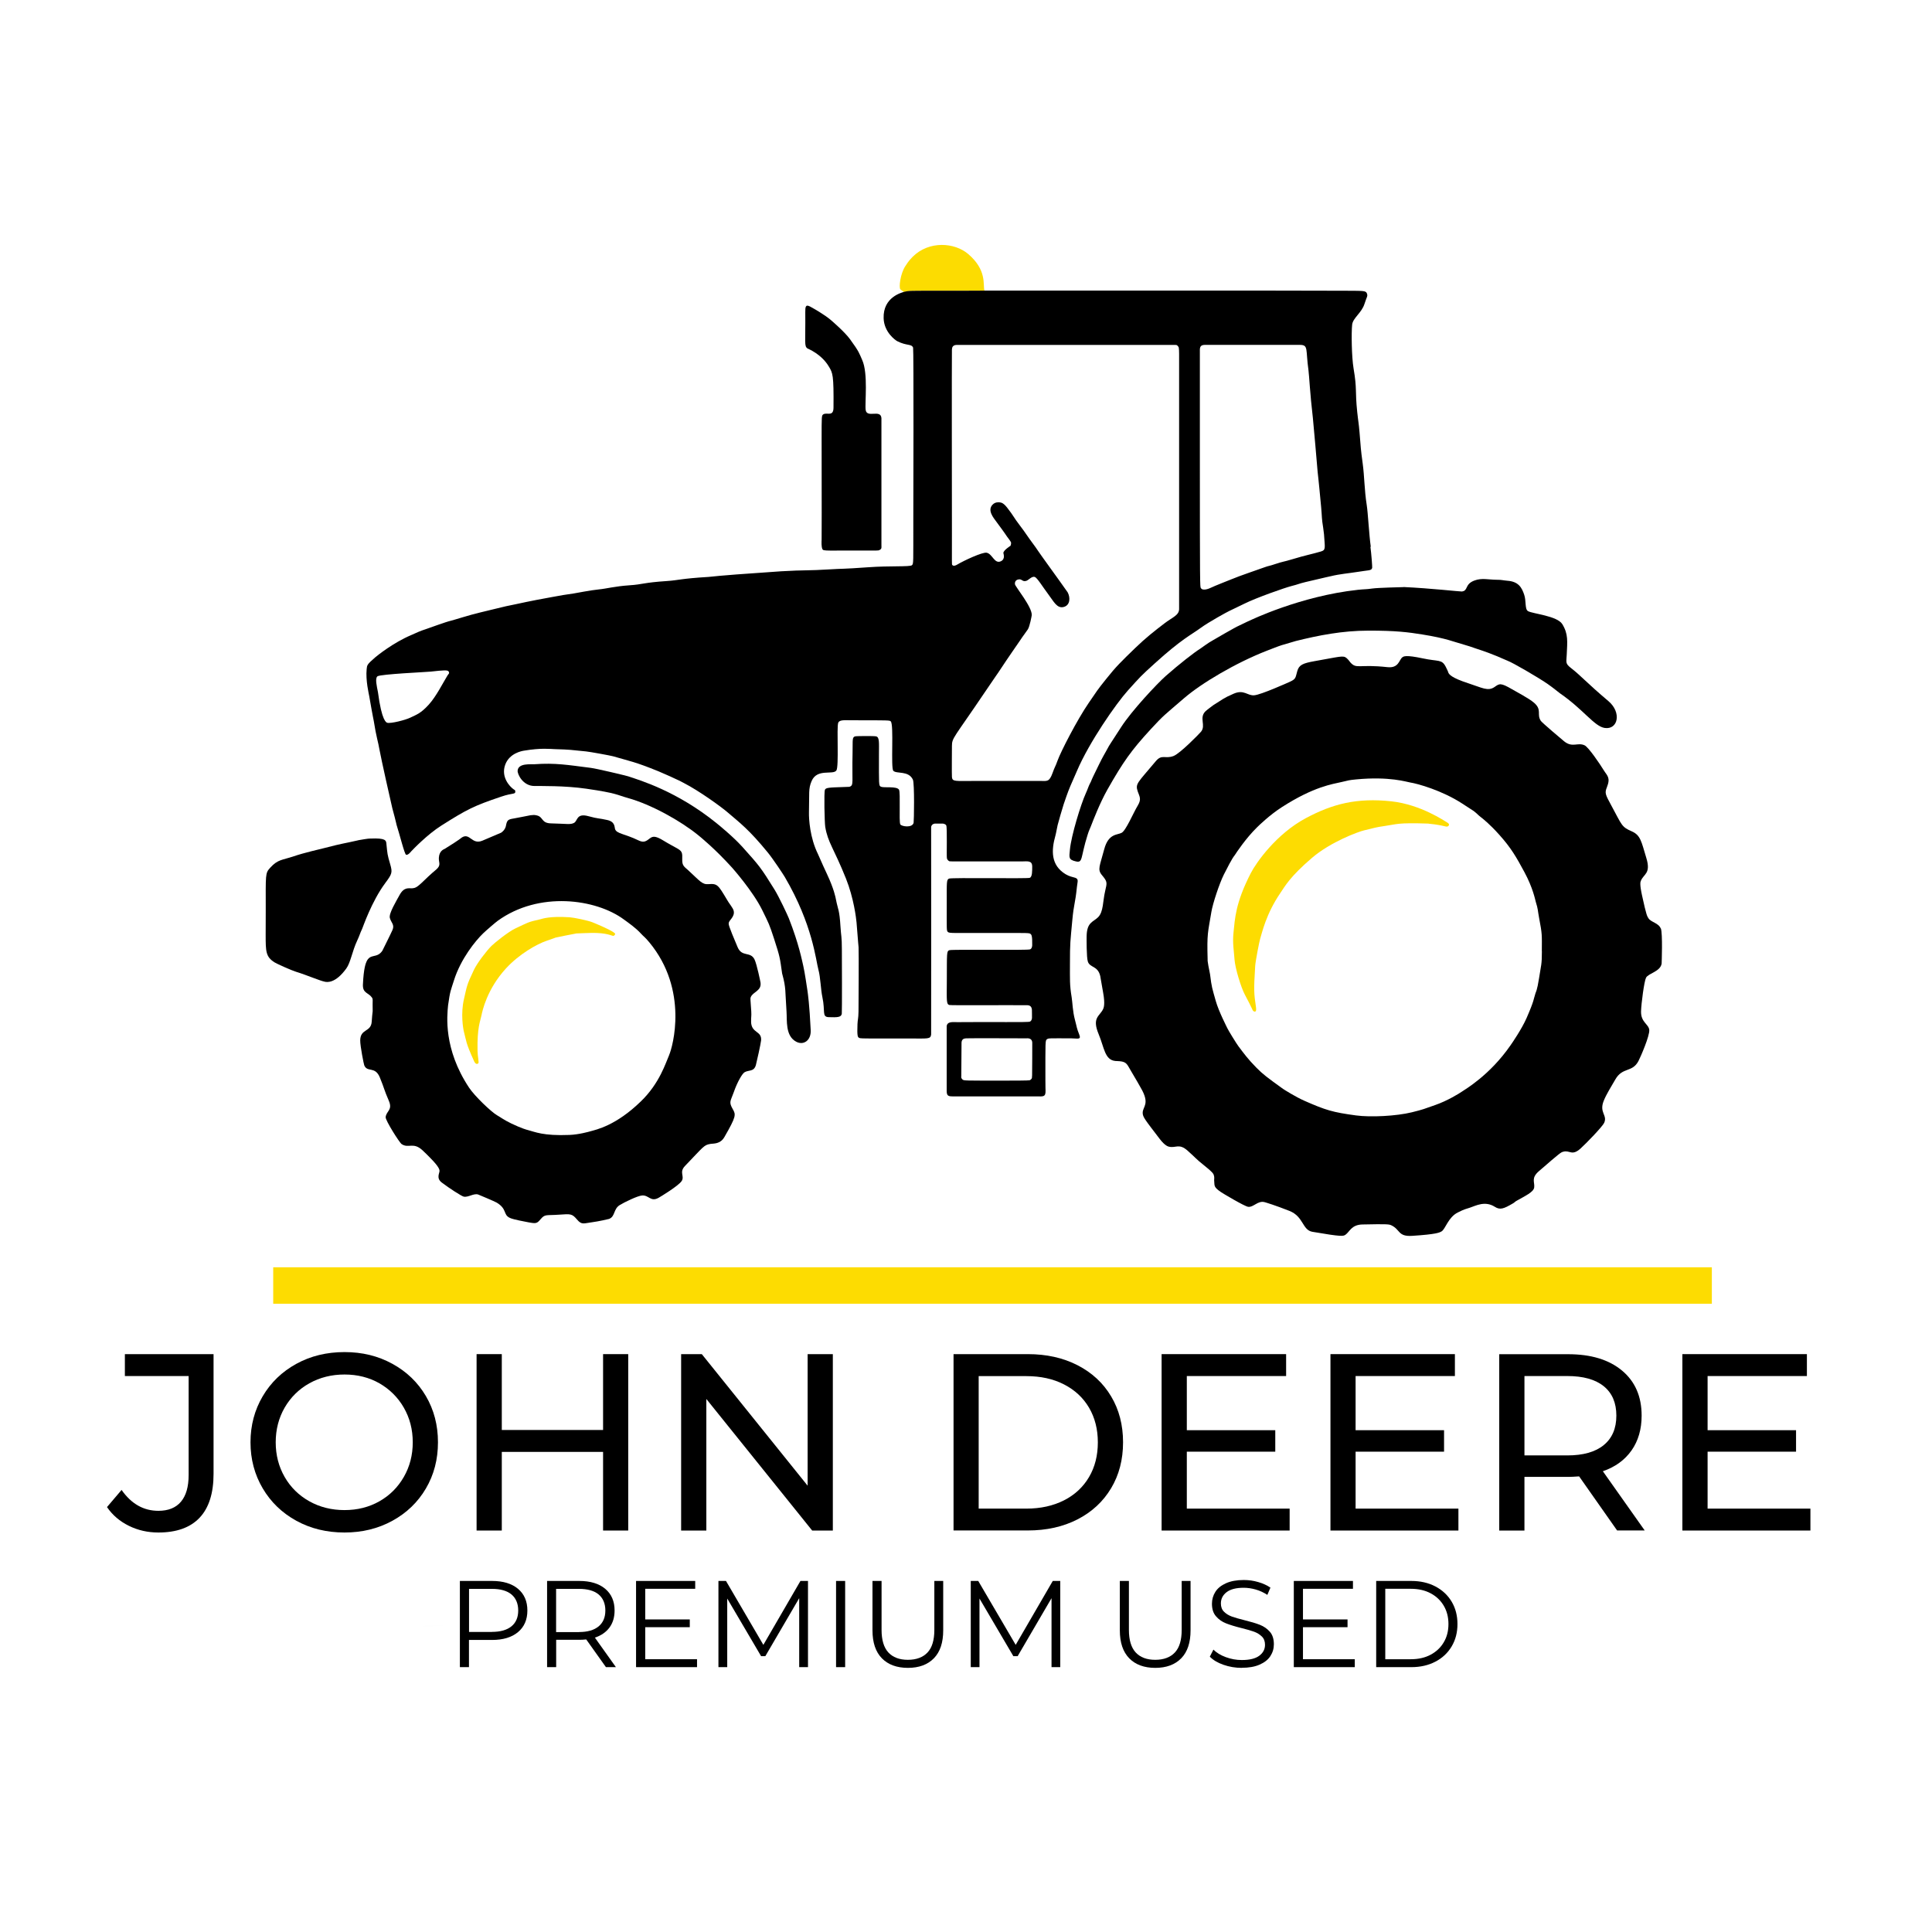 <?xml version="1.0" encoding="UTF-8"?>
<svg id="Laag_2" data-name="Laag 2" xmlns="http://www.w3.org/2000/svg" viewBox="0 0 263.62 263.62">
  <defs>
    <style>
      .cls-1 {
        fill: #fefefe;
      }

      .cls-1, .cls-2, .cls-3, .cls-4, .cls-5, .cls-6 {
        fill-rule: evenodd;
      }

      .cls-2 {
        fill: #010101;
      }

      .cls-3 {
        fill: #fcdc01;
      }

      .cls-7 {
        fill: #fff;
      }

      .cls-5 {
        fill: #fddc01;
      }

      .cls-6 {
        fill: #fbd930;
      }
    </style>
  </defs>
  <g id="Laag_1-2" data-name="Laag 1">
    <g>
      <rect class="cls-7" width="263.62" height="263.62"/>
      <g>
        <path class="cls-4" d="M226.61,126.7c-.29-.77-1.36-.86-1.69-1.42-.17-.29-.25-.27-.87-3.12-.33-1.52-.22-1.82-.16-1.96.38-.97,1.41-.97.75-3.13-.68-2.25-.78-3.1-1.98-3.63-1.42-.62-1.32-.81-2.77-3.48-.85-1.57-.95-1.74-.63-2.54.53-1.33.03-1.57-.43-2.32-.55-.9-2.08-3.15-2.61-3.4-.96-.45-1.66.38-2.81-.56-.27-.22-2.97-2.5-3.16-2.77-.61-.92.2-1.49-.92-2.47-.71-.62-2.59-1.6-3.01-1.85-1.58-.92-1.72-.78-2.39-.31-.9.63-1.73.09-3.59-.51-2.34-.76-2.6-1.22-2.71-1.44-.03-.06.01-.08-.36-.81-.55-1.06-.97-.68-3.16-1.15-2.3-.49-2.59-.27-2.76-.14-.46.35-.48,1.52-2.06,1.34-3.9-.43-4.17.31-5.03-.64-.08-.09-.26-.38-.55-.62-.45-.36-.9-.16-4.32.44-1.63.29-2.13.52-2.37,1.34-.27.92-.15,1.08-1.02,1.48-.29.13-3.9,1.75-4.84,1.84-.95.1-1.4-.84-2.84-.21-1.45.63-1.4.72-2.75,1.55-.03.02-.93.69-1.09.85-.9.9.1,1.92-.6,2.78-.25.3-2.86,2.98-3.76,3.32-1.14.43-1.58-.29-2.41.7-2.51,3-2.83,3.06-2.46,4.15.23.68.54,1.01-.01,1.92-.61,1-1.6,3.4-2.2,3.71-.59.31-1.8.08-2.37,2.24-.61,2.32-.96,2.75-.31,3.53.76.91.71,1.01.44,2.16-.34,1.43-.22,2.83-.96,3.58-.68.68-1.55.66-1.57,2.64,0,.27-.03,2.85.17,3.43.29.85,1.36.54,1.69,1.97.04.18.02.18.39,2.24.3,1.64.07,2.11-.01,2.28-.48.98-1.54,1.14-.6,3.4.77,1.84.82,3.52,2.28,3.66.19.02.38.02.56.03,1.03.08,1.06.5,1.56,1.31.51.83,1.34,2.31,1.34,2.31,1.32,2.24.26,2.55.27,3.43,0,.57.32.93,2.34,3.58.7.91,1.14,1.02,1.27,1.04.92.21,1.35-.5,2.52.54,1.13,1,1.07,1.07,2.25,2.01,1.19.94,1.26,1.14,1.31,1.28.06.18.07.3.07.33.02.28-.03.28,0,.56.06.61-.1.77.93,1.48.22.15,3.21,1.94,3.7,2,.75.09,1.33-.9,2.27-.63.27.08,1.39.41,3.37,1.19,1.94.77,1.73,2.61,3.13,2.85,4.06.7,4.21.6,4.51.4.56-.38.8-1.37,2.31-1.4,3.52-.08,3.65-.02,3.94.11,1.25.58.88,1.57,2.86,1.44,3.28-.21,3.71-.44,3.99-.6.54-.3.9-1.93,2.23-2.59.95-.47.96-.43,1.67-.66.77-.25,2.03-.97,3.38-.11.71.45,1.19.29,2.51-.49.23-.14.2-.18.44-.32,1.21-.69,2.34-1.2,2.42-1.83.1-.73-.46-1.27.64-2.22,2.95-2.56,3.01-2.58,3.34-2.66.89-.24,1.16.63,2.34-.43.75-.67,3-3,3.23-3.51.48-1.07-.72-1.38-.06-3.01.39-.96,1.01-1.9,1.57-2.89.99-1.75,2.31-.92,3.16-2.52.28-.53,1.57-3.49,1.48-4.27-.09-.79-1.16-1.03-1.12-2.53.03-1.08.43-4.1.68-4.58.32-.61,1.96-.83,2.13-1.93,0-.02.16-4.09-.11-4.81ZM210.39,129.8c0,1.86-.11,1.85-.39,3.69-.26,1.67-.44,1.89-.48,2.02-.29.89-.15.94-1.21,3.38-.66,1.51-2,3.46-2.2,3.74-2.85,4.12-6.24,6.04-6.68,6.35-.27.19-1.91,1.22-3.62,1.81-1.57.55-1.55.58-3.16.98-2.1.52-5.63.7-7.62.43-3.18-.43-4.12-.71-7.07-2.01-1.16-.51-2.76-1.52-2.89-1.61-2.18-1.57-2.73-1.98-3.64-2.9-1.17-1.19-1.67-1.89-2.44-2.91-.28-.37-1.38-2.16-1.52-2.47-.07-.16-1.17-2.27-1.58-3.72-.5-1.79-.55-1.78-.78-3.64-.41-1.98-.33-1.99-.33-2-.1-3.61.03-3.61.51-6.5.19-1.16,1.09-3.87,1.69-5.08,1.3-2.58,1.4-2.51,1.5-2.67.21-.33,1.49-2.28,3.04-3.8.25-.25,1.74-1.7,3.41-2.77,4.4-2.82,6.88-3.12,8.15-3.42.97-.23.96-.25,1.96-.35,4.59-.44,6.94.36,7.38.42,1.03.16,4.35,1.09,7.09,2.87q1.54,1,1.57,1.02c.55.42.5.47,1.04.89.22.17,1.15.89,2.47,2.37,1.59,1.78,2.29,2.99,3.42,5.09,1.16,2.15,1.46,3.75,1.54,4.03.34,1.09.25,1.1.46,2.22.43,2.25.38,2.26.37,4.55Z"/>
        <path class="cls-4" d="M102.49,139.43c-.02-.71.06-.7.02-1.41-.1-1.74-.16-1.75-.07-1.96.29-.74,1.5-.84,1.33-2-.01-.09-.49-2.45-.81-3.13-.55-1.16-1.72-.29-2.31-1.68-1.31-3.1-1.28-3.15-1.18-3.43.12-.34,1.04-.97.5-1.87-.37-.61-.41-.57-.77-1.18-1.2-2.01-1.31-2.23-2.51-2.13-.89.08-1.18-.42-2.79-1.9-.48-.44-.82-.59-.81-1.38.02-1.07.04-1.21-.91-1.72-.14-.08-.99-.53-1.77-1.01-.9-.55-1.25-.46-1.36-.43-.6.15-.85.99-1.91.48-1.94-.94-3-.9-3.22-1.56-.09-.28.02-.99-1.06-1.23-1.2-.27-1.22-.15-2.56-.52-1.67-.46-1.46.64-1.97.91-.5.27-.94.12-3.14.07-1.37-.03-1.02-.88-1.95-1.09-.43-.1-.43-.04-.86-.02-1.01.19-1,.21-2.01.39-.93.17-1.15.15-1.31.91-.02.1-.06.66-.68,1.08-.05.03-2.35,1-2.56,1.09-1.44.6-1.69-1.11-2.78-.45-.19.12-.14.19-2.35,1.56-.1.06-.76.24-.81,1.24-.03.67.35.97-.36,1.59-.53.47-.55.44-1.06.93-1.54,1.5-1.67,1.58-2.25,1.63-.39.03-1.07-.24-1.7.93-.45.83-1.47,2.5-1.32,3.1.15.63.69.92.36,1.66-.24.55-1.36,2.79-1.38,2.83-.75,1.1-1.64.32-2.16,1.48-.1.23-.39.88-.49,3.11-.06,1.22.73,1.1,1.21,1.77.2.27.08.31.12,1.9,0,.11-.04.11-.13,1.41-.09,1.47-1.55.93-1.57,2.56-.01.78.49,3.26.55,3.4.42,1.02,1.47.08,2.12,1.64.65,1.58.55,1.62,1.23,3.19.56,1.29-.33,1.38-.43,2.24-.05.43,1.88,3.48,2.18,3.68.95.64,1.57-.33,2.84.84.4.37.93.9,1,.98,1.33,1.34,1.33,1.68,1.33,1.86,0,.31-.47.98.31,1.57,1.01.77,2.7,1.86,2.99,1.92.63.13,1.35-.48,1.97-.29.01,0,2.3.96,2.54,1.11,1.46.89.83,1.64,1.79,2.08.19.09.49.22,2.51.6,1.11.21,1.19.16,1.71-.45.59-.69.73-.46,2.52-.59,1.56-.11,1.74-.14,2.42.66.66.79.94.51,2.09.37.78-.1,2.19-.41,2.29-.45.86-.34.56-1.35,1.47-1.9.61-.37,2.41-1.26,3.05-1.3.92-.05,1.15.93,2.25.31.35-.2,2.65-1.6,3.11-2.25.48-.68-.37-1.2.47-2.08,2.61-2.71,2.57-2.87,3.52-3.02.39-.06,1.3.04,1.85-.91,1.64-2.84,1.59-3.07,1.16-3.82-.59-1.02-.3-1.09.13-2.32.5-1.44,1.16-2.53,1.47-2.72.56-.34,1.28-.03,1.55-.99.09-.3.69-3.02.71-3.37.1-1.34-1.33-.92-1.37-2.55ZM91.31,143.95c-.46,1.03-1.29,3.85-3.86,6.33-3.43,3.33-6.08,3.85-6.91,4.09-.22.06-1.56.44-2.82.49-3.64.15-4.75-.43-5.67-.66-.19-.05-.83-.21-2.26-.89-1.01-.48-1.58-.92-1.98-1.14-.78-.45-3.05-2.61-3.82-3.78-3.49-5.28-2.99-9.77-2.85-11.22.28-2.03.37-2.01.8-3.39.93-2.96,2.96-5.44,3.99-6.43.38-.37,1.66-1.47,1.96-1.69,5.64-4.1,13.43-3.02,17.25-.19.68.5,1.58,1.11,2.34,1.94.39.43.45.37,1.11,1.16,5.42,6.53,3.18,14.33,2.72,15.37Z"/>
        <path class="cls-4" d="M191.53,80.1c3.66.17,7.75.63,7.93.61.92-.1.35-.99,1.73-1.5,1.03-.38,1.84-.11,3.08-.1.71,0,.7.07,1.4.13,1.57.11,1.98.98,2.29,1.86.32.88.07,2.03.54,2.29.63.36,3.99.64,4.68,1.78.83,1.36.68,2.37.6,4.15-.04,1.04-.24,1.2.58,1.83,1.39,1.08,2.17,2.04,5.1,4.51,1.84,1.55,1.32,3.93-.49,3.67-1.42-.2-2.89-2.51-6.13-4.74-.1-.07-1.01-.82-1.76-1.33-1.35-.91-4.62-2.82-5.39-3.11-.67-.26-1.67-.81-4.27-1.65-.85-.28-.84-.31-1.7-.55-1.29-.35-2.33-.85-5.66-1.38-1.88-.3-3.57-.53-7.35-.52-3.56,0-6.82.65-9.88,1.41-.16.04-.15.05-1.97.58-.29.08-1.84.69-2,.75-4.19,1.63-8.92,4.42-11.32,6.5-2.65,2.29-2.7,2.23-4.54,4.23-2.65,2.88-3.75,4.44-5.9,8.23-1.03,1.82-2,4.35-2.15,4.74-.27.72-.32.69-.55,1.43-.99,3.14-.61,3.84-1.59,3.62-1.04-.24-.92-.54-.82-1.6.17-1.9,1.5-6.23,2.16-7.67.37-.81.29-.84.71-1.63.06-.12.02-.14.69-1.49.06-.13.36-.73.39-.8.64-1.31.69-1.28,1.38-2.57.12-.22.14-.2,1.66-2.57,1.44-2.24,4.92-5.94,6.07-6.96,1.86-1.64,3.9-3.23,4.74-3.75.1-.06,1.14-.84,1.7-1.13.08-.04,2.97-1.75,3.65-2.04.7-.31.68-.35,1.38-.65.04-.02,6.89-3.35,14.76-4.2,1-.11,1-.04,1.99-.18.78-.11,3.9-.18,4.24-.19h0Z"/>
        <path class="cls-4" d="M48.88,114.65c1.48-.26,1.48-.22,1.67-.23,2.09-.09,2.13.27,2.17.68.15,1.45.12,1.46.53,2.85.32,1.11.24,1.3-.68,2.54-1.87,2.51-3.07,6.08-3.14,6.21-.38.81-.31.83-.69,1.64-.68,1.44-.9,3-1.48,3.8-1.51,2.09-2.65,1.87-2.92,1.82-.72-.14-2.44-.9-3.97-1.37-.6-.18-2.6-1.08-2.9-1.27-1.21-.76-1.22-1.48-1.22-3.77,0-1.7.01-1.7.01-3.4,0-4.88-.08-4.99.6-5.74,1.06-1.17,1.63-1.03,3.22-1.57,1.51-.51,3.47-.94,4.24-1.14,2.53-.66,2.55-.58,4.55-1.04h0Z"/>
        <path class="cls-4" d="M112.11,73.75q.02-.55,0-13.87c0-3.12,0-3.17.21-3.33.48-.35,1.4.38,1.41-.92.04-4.47-.09-4.72-.65-5.64-1.02-1.7-2.84-2.41-2.88-2.43-.5-.34-.28-.71-.32-4.95,0-.72.02-1.12.66-.78,1.93,1.06,2.68,1.71,2.89,1.89.22.19,1.85,1.6,2.55,2.56,1.28,1.75,1.26,1.93,1.67,2.85.83,1.84.34,5.9.47,6.81.17,1.16,2.05-.15,2.15,1.11.01.14,0,15.89,0,17.28,0,.48.07.59-.38.77-.06.02-.5.02-.55.02-6.72-.02-6.97.1-7.12-.19-.16-.31-.12-1.03-.12-1.16h0Z"/>
        <path class="cls-6" d="M98.41,82.93c.52-.04.52-.04.56-.05,1.83-.21,1.83-.18,3.67-.3.29-.02,2.9-.19,3.68-.27,3.47-.35,3.47-.17,5.94-.3,3.34-.17,3.34-.21,11.04-.23.93,0,1.31-.19,1.31.74,0,3.16-.11,3.15-.11,3.15-.14.32-.61.25-2.62.23-11.77-.1-22.65.34-23.49.39-6.01.31-6,.33-6.53.36-.54.03-6.14.3-6.79.36-6.77.55-6.78.5-7.36.56-.32.04-2.97.33-3.95.4-2.96.19-2.94.34-5.96.64-3.83.38-3.93.65-4.13.35-.23-.36.39-.53.44-.55,2.08-.56,2.09-.51,2.27-.56,4.27-1.17,10.04-2.09,10.49-2.2,1.54-.38,2.47-.34,3.4-.55,1.22-.27,1.42-.26,2.81-.41,1.43-.16,1.42-.24,2.85-.4,3.92-.45,3.91-.49,4.25-.52,1.56-.12,4.06-.47,4.23-.49,1.99-.19,1.99-.16,3.99-.35h0Z"/>
        <path class="cls-2" d="M106.73,132.9c-.32-2.24-.28-2.25-1.12-4.84-.66-2.01-.68-1.99-1.61-3.89-1.27-2.58-4.09-5.76-4.1-5.77-2.37-2.61-4.23-4.11-4.63-4.44-2.41-1.96-6.43-4.2-9.62-5.08-1.48-.41-1.43-.65-5.64-1.26-2.97-.43-6.23-.36-7.09-.37-1.59-.01-2.33-1.64-2.29-2.09.08-1.07,1.81-.84,2.29-.88,2.86-.21,4.56.1,7.66.49.84.1,4.86,1.07,5.11,1.15,1.61.54,6.67,2.02,12.08,6.4.3.24,2.29,1.86,3.54,3.25,2.36,2.63,2.49,2.79,4.36,5.79.61.98,1.81,3.53,1.97,3.95,1.38,3.52,1.79,5.74,1.97,6.5.06.27.19.82.57,3.39.06.43.27,1.86.44,5.36.07,1.39-.96,2.11-1.96,1.59-1.53-.79-1.25-2.92-1.34-4.14-.2-2.87-.05-3.15-.58-5.11h0Z"/>
        <path class="cls-5" d="M194.93,112.38c-4.31-.15-4.3.09-5.95.32-1.44.2-1.42.28-2.84.6-.78.18-4.53,1.55-7.09,3.73-3.04,2.59-3.74,3.93-4.32,4.78-1.99,2.9-2.53,5.5-2.78,6.28-.12.37-.64,3.07-.68,3.71-.21,3.41-.17,3.71.11,5.65.13.9-.37.51-.4.47-.12-.16-.05-.19-1.13-2.22-.51-.96-1.31-3.56-1.4-4.77-.08-1.18-.29-2.26-.14-3.67.2-1.84.23-4,2.38-8.16.7-1.35,3.42-5.3,7.52-7.48,3.62-1.93,6.93-2.79,11.65-2.28,4.01.44,7.26,2.69,7.64,2.91.03.02.36.2.15.43-.28.29-.34-.06-2.71-.29h0Z"/>
        <path class="cls-5" d="M78.59,127.38c-.32.05-2.66.52-2.8.56-.1.03-.09.06-1.18.42-1.36.46-3.77,1.82-5.57,3.78-2.61,2.85-3.23,5.84-3.34,6.4-.17.84-.6,1.63-.54,4.84.01.78.22,1.6.11,1.7-.32.3-.56-.23-.58-.28-1.19-2.63-1.03-2.69-1.38-3.98-.12-.45-.47-2.5,0-4.51.42-1.79.33-1.82,1.36-3.98.44-.93,1.73-2.61,2.4-3.27.43-.42,2.3-1.94,3.28-2.39,1.64-.76,1.61-.85,3.38-1.24.3-.07,1.25-.45,4-.27.58.04,2.47.43,3.1.68.24.1,2.12.85,2.89,1.37.25.17.3.25.07.45-.2.17-.49-.28-2.39-.36-.78-.03-2.73.07-2.82.07h0Z"/>
        <path class="cls-3" d="M123.34,39.85c-.14-.16-.35-.22-.49-.38-.22-.26,0-2.11.67-3.14.16-.24.43-.71,1.01-1.29,2.25-2.24,5.74-1.95,7.58-.38,2.56,2.19,2,4.15,2.21,4.98,0,.02.05.01.05.03-.49.01-.49.02-5.67.02-4.63,0-4.63-.02-5.35.16h0Z"/>
        <path class="cls-4" d="M187.04,74.59c-.23-1.58-.38-4.62-.55-5.67-.33-2.11-.31-3.91-.55-5.66-.29-2.11-.25-2.11-.43-4.23-.12-1.42-.17-1.41-.32-2.83-.31-2.98,0-3-.5-5.95-.26-1.55-.31-4.84-.19-5.95.1-.92,1.3-1.61,1.68-2.83.33-1.04.49-1.05.32-1.46-.15-.37-.57-.32-2.9-.34-5.84-.04-48.61-.02-49.25-.02-.49.01-.49.02-5.67.02-4.63,0-4.63-.02-5.35.16-.24.09-2.86.68-2.76,3.6.06,1.87,1.55,2.96,1.87,3.13,1.31.66,1.92.33,2.15.87.09.21.04,21.59.03,23.47-.01,5.95.05,6.03-.2,6.23-.3.23-3.06.06-5.94.27-3.59.26-3.6.18-5.1.28-3.4.21-3.39.07-6.79.27-.85.05-.84.06-1.69.12-7.58.51-7.57.61-8.23.65-3.8.23-4.11.46-5.66.56-3.29.22-3.26.46-5.1.58-2.05.14-3.11.46-4.25.57-.98.09-3.08.5-3.4.55-1.41.2-1.4.21-2.8.46-3.72.67-4.15.82-5.12,1.01-1.29.26-1.28.26-2.55.57-.18.04-1.3.32-2.27.55-1.49.35-3.65,1.05-3.97,1.12-.75.17-2.85.96-3.4,1.14-1.03.34-1.01.38-2.01.81-2.5,1.06-4.64,2.8-4.95,3.06-1.13.98-1.1,1.05-1.16,1.59-.16,1.53.31,3.45.35,3.7.54,3.12.58,3.12.62,3.39.36,2.28.57,2.69.79,3.97.18,1.03,1.65,7.61,1.74,7.93.57,2.08.52,2.09.58,2.27.41,1.25,1.08,4.01,1.3,4.08.28.08.65-.41.71-.48.3-.31,2.19-2.29,4.1-3.5,3.5-2.22,4.46-2.7,8.17-3.95,1.58-.54,1.94-.28,1.92-.7-.01-.21-.06-.19-.24-.31-.5-.34-1.76-1.67-1.13-3.36.58-1.57,2.29-1.86,2.54-1.9,2.36-.4,3.59-.23,4.24-.21,2.13.06,2.12.1,4.25.31.46.04,3.37.57,3.67.66,2.39.7,2.95.73,6.2,2.05.46.19.45.21.92.4.71.29.69.32,1.39.63.59.25.57.27,1.14.56,2.11,1.08,5.1,3.25,5.95,3.98,1.74,1.49,2.95,2.37,5.52,5.51.72.88,2.12,3,2.32,3.34,3.83,6.54,4.23,11.36,4.6,12.7.27.97.31,2.68.53,3.69.42,1.95-.1,2.71.87,2.74,1.2.04,1.69.02,1.78-.46.04-.23.02-8.09.01-8.79,0-1.79-.11-1.78-.19-3.11-.14-2.35-.35-2.31-.62-3.71-.05-.28-.28-1.45-1.2-3.41-.91-1.94-.97-2.19-1.25-2.77-1.1-2.23-1.25-4.77-1.23-5.69.07-2.68-.1-3.19.36-4.27.75-1.77,2.92-.79,3.38-1.45.37-.53.02-5.85.25-6.5.16-.45.93-.35,1.82-.35,5.17,0,5.2,0,5.35.15.45.43-.02,6.33.35,6.74.42.46,2.08-.06,2.67,1.21.24.52.15,5.69.1,5.89-.18.74-1.67.5-1.82.21-.2-.4.05-4.32-.17-4.72-.29-.52-2.05-.23-2.46-.41-.33-.15-.28-.27-.28-4.41,0-1.56.09-2.33-.37-2.46-.28-.08-2.68-.04-2.79-.02-.54.09-.4.41-.44,2.19-.1,4.22.21,4.5-.44,4.71-.03.01-.77.03-.83.03-2.06.06-2.37.1-2.5.37-.15.32-.05,4.52.04,5.06.36,2.16,1.16,2.89,2.83,7.06,1.07,2.68,1.39,5.42,1.44,5.97.24,3.13.26,3.13.28,3.4.04.66,0,8.32-.01,8.78-.02,1.04-.11,1.03-.14,1.7-.07,1.66.05,1.76.17,1.85.19.15.23.12,6.96.12,2.51,0,2.83.11,2.92-.54.02-.15,0-28.23,0-28.31,0-.05.05-.4.49-.47.03,0,1.07,0,1.11,0,.04,0,.36.05.46.24.15.29.03,4.16.09,4.47.06.31.31.41.35.43.08.03,1.14.02,9.87.02.74,0,1.41-.17,1.42.68,0,.59.02,1.44-.34,1.56-.38.13-10.6-.05-11,.1-.36.14-.32.48-.32,3.14,0,3.91-.04,3.95.15,4.14.22.21.59.13,6.69.14,4.4,0,4.44-.02,4.62.16.09.08.23.22.2,1.51,0,.05-.01.46-.29.57-.39.15-10.59-.02-11,.11-.41.12-.34.41-.36,4.14-.02,2.87-.06,3.21.34,3.34.22.07,8.17,0,10.45.03.24,0,.76-.06.82.6,0,.05.02,1.09.01,1.13,0,.05-.03.4-.29.51-.28.12-5.03.02-9.89.07-.57,0-1.38-.13-1.46.55,0,.06,0,8.08,0,8.78,0,.73.19.8.89.8,3.78,0,7.55,0,11.32,0,.93,0,1.31.13,1.28-.8,0-.28-.02-.28-.02-1.42,0-5.33-.03-5.41.22-5.58.22-.15.24-.13,3.34-.12.81,0,1.36.24,1.06-.51-.38-.96-.31-.98-.58-1.98-.33-1.21-.34-2.43-.46-3.14-.28-1.67-.23-2.44-.23-4.53,0-2.98.05-2.97.32-5.94.21-2.29.4-2.26.63-4.55.08-.84.35-1.15-.48-1.33-.09-.02-.61-.14-1.07-.42-2.02-1.23-1.96-3.23-1.38-5.28.12-.44.15-.77.3-1.42.08-.35.65-2.31.82-2.83.07-.2.56-1.69.92-2.51.83-1.92.84-1.91.91-2.08,1.66-3.89,5.32-9.15,6.94-10.95,1.74-1.93,1.73-1.94,3.66-3.69,3.68-3.34,5.01-3.92,6.22-4.81,1.17-.86,3.7-2.23,3.92-2.33.16-.08,1.9-.91,2.05-.99,1.7-.85,5.61-2.21,6.44-2.42,1-.25.98-.32,1.98-.56,3.14-.75,3.14-.72,3.41-.79,1.22-.3,2.56-.41,3.4-.55,1.88-.31,2.15-.17,2.25-.61.02-.08-.11-1.91-.24-2.83ZM61.06,92.17c-.59.95-1.53,2.85-2.55,3.97-1.09,1.2-1.67,1.37-2.52,1.78-.67.33-2.69.84-3.15.7-.11-.03-.75-.19-1.27-4.18-.15-.78-.43-1.9-.06-2.16.43-.3,6.77-.58,7.27-.64,1.71-.19,2.33-.24,2.44-.01.14.28,0,.28-.16.54ZM140.82,146.79c-.01.33.02.37-.24.57-.08.06-.1.09-3.4.09-5.64,0-5.69.02-5.86-.17-.26-.27-.12-.32-.15-.77.01-2.42.02-4.12.03-4.25.03-.44.28-.56.61-.58.58-.03,7.56,0,8.21,0,.13,0,.8-.1.83.59,0,.02,0,4.17-.02,4.52ZM160.89,83.09c-.01.87-.88,1.12-1.95,1.93-1.38,1.05-2.67,2.07-4.01,3.37-1.95,1.89-2.63,2.54-3.99,4.25-1.26,1.57-1.23,1.59-2.37,3.25-1.61,2.34-3.85,6.72-4.27,7.9-.3.85-.37.81-.67,1.66-.46,1.28-.75,1.11-1.64,1.11-1.5,0-1.5,0-9.06,0-2.58,0-2.98.12-3.04-.53-.03-.28,0-3.9,0-4.24,0-1.13.26-1.07,4.49-7.34,1.66-2.46,1.68-2.44,1.82-2.66,1.58-2.4,2.67-3.92,3-4.42.5-.76.53-.73,1.04-1.48.27-.39.54-1.9.54-1.95.07-1.11-2.25-3.89-2.29-4.22-.06-.49.31-.61.37-.63.6-.2.6.37,1.2.16.3-.11.74-.65,1.12-.53.35.11,1.03,1.27,1.9,2.43.69.91,1.14,1.89,2.03,1.68.91-.21.97-1.27.57-2.01-.07-.12-2.27-3.18-2.47-3.45-1.78-2.46-1.74-2.48-1.9-2.69-1.41-1.9-1.35-1.94-2.12-2.94-.93-1.21-.83-1.28-1.78-2.49-.61-.77-.89-.66-1.07-.71-.1.01-.54-.07-.92.34-.71.77.12,1.75.57,2.36,1.34,1.8,1.3,1.83,1.42,1.98.5.65.53.75.55.83.02.07-.04.39-.07.42,0,0-.96.6-.98.98,0,.11.3.8-.31,1.12-.9.46-1.17-.99-1.97-1.15-.58-.11-3.14,1.09-4.02,1.62-.05.03-.5.31-.68.04-.06-.09-.04-.1-.04-4.46,0-1.99-.03-23.76,0-24.91.02-.75.62-.64,1.06-.64.87,0,28.2,0,29.16,0,.41,0,.47-.06.7.27.08.12.08.86.08.94,0,.63,0,33.98,0,34.82ZM180.24,75.25c-1.28.38-1.97.47-3.98,1.08-1.12.34-1.13.26-2.24.63-.88.3-.89.23-1.46.44-.86.32-3.4,1.16-4.55,1.65-.11.05-2.32.91-2.82,1.16-.1.05-1.06.5-1.34.02-.11-.18-.13-.2-.13-18.38,0-1.13,0-14.15,0-14.16.02-.46.21-.61.64-.63.08,0,12.85,0,13.03,0,1.17.01.75.61,1.15,3.46.1.73.2,3.11.6,6.51.09.78.6,6.77.65,7.36.03.39.07.38.48,4.82.13,1.42.05,1.42.28,2.83.01.07.02.14.11.87.11,1.83.29,2.13-.42,2.34Z"/>
        <path class="cls-1" d="M60.18,221.75c1.67,0-2.55.32-2.42.17.18-.22.71-.17,2.42-.17h0Z"/>
        <path d="M67.15,215.72c1.5,0,2.68.36,3.53,1.07.85.72,1.28,1.7,1.28,2.96s-.43,2.24-1.28,2.95c-.85.71-2.03,1.07-3.53,1.07h-3.16v3.71h-1.24v-11.76h4.4ZM67.12,222.67c1.17,0,2.06-.26,2.67-.76.62-.51.92-1.23.92-2.16s-.31-1.68-.92-2.19c-.62-.51-1.51-.76-2.67-.76h-3.12v5.88h3.12Z"/>
        <path d="M82.68,227.48l-2.69-3.78c-.3.03-.62.05-.94.05h-3.16v3.73h-1.24v-11.76h4.4c1.5,0,2.68.36,3.53,1.07.85.72,1.28,1.7,1.28,2.96,0,.92-.23,1.69-.7,2.33-.47.63-1.13,1.09-1.99,1.37l2.87,4.03h-1.36ZM79.01,222.69c1.16,0,2.05-.26,2.67-.77.62-.52.92-1.24.92-2.17s-.31-1.68-.92-2.19c-.62-.51-1.51-.76-2.67-.76h-3.13v5.9h3.13Z"/>
        <polygon points="95.11 226.4 95.11 227.48 86.79 227.48 86.79 215.72 94.86 215.72 94.86 216.79 88.04 216.79 88.04 220.97 94.12 220.97 94.12 222.03 88.04 222.03 88.04 226.4 95.11 226.4 95.11 226.4"/>
        <polygon points="110.25 215.72 110.25 227.48 109.05 227.48 109.05 218.07 104.43 225.98 103.85 225.98 99.23 218.12 99.23 227.48 98.03 227.48 98.03 215.72 99.06 215.72 104.16 224.44 109.22 215.72 110.25 215.72 110.25 215.72"/>
        <polygon points="114.08 215.72 115.32 215.72 115.32 227.48 114.08 227.48 114.08 215.72 114.08 215.72"/>
        <path d="M123.89,227.58c-1.52,0-2.71-.44-3.56-1.31-.85-.87-1.28-2.14-1.28-3.81v-6.74h1.24v6.69c0,1.37.31,2.39.92,3.06.62.67,1.51,1.01,2.67,1.01s2.07-.34,2.69-1.01c.62-.67.92-1.69.92-3.06v-6.69h1.21v6.74c0,1.67-.42,2.94-1.27,3.81-.85.87-2.03,1.31-3.55,1.31h0Z"/>
        <polygon points="144.67 215.72 144.67 227.48 143.48 227.48 143.48 218.07 138.86 225.98 138.27 225.98 133.65 218.12 133.65 227.48 132.46 227.48 132.46 215.72 133.48 215.72 138.59 224.44 143.65 215.72 144.67 215.72 144.67 215.72"/>
        <path d="M157.64,227.58c-1.52,0-2.71-.44-3.56-1.31-.85-.87-1.28-2.14-1.28-3.81v-6.74h1.24v6.69c0,1.37.31,2.39.92,3.06.62.67,1.51,1.01,2.67,1.01s2.07-.34,2.69-1.01c.62-.67.92-1.69.92-3.06v-6.69h1.21v6.74c0,1.67-.42,2.94-1.27,3.81-.85.87-2.03,1.31-3.55,1.31h0Z"/>
        <path d="M169.45,227.58c-.87,0-1.71-.14-2.51-.42-.8-.28-1.42-.65-1.86-1.11l.49-.96c.43.43.99.77,1.7,1.03.71.26,1.43.39,2.18.39,1.05,0,1.84-.19,2.37-.58.53-.39.79-.89.79-1.5,0-.47-.14-.85-.43-1.13s-.64-.5-1.05-.65c-.41-.15-.99-.32-1.73-.5-.88-.22-1.59-.44-2.12-.65s-.98-.52-1.35-.95c-.38-.43-.56-1-.56-1.73,0-.59.16-1.13.47-1.62.31-.49.8-.88,1.45-1.17s1.46-.44,2.42-.44c.67,0,1.33.09,1.97.28.64.18,1.2.44,1.67.76l-.42.99c-.49-.32-1.02-.57-1.58-.73-.56-.16-1.11-.24-1.65-.24-1.03,0-1.81.2-2.33.6-.52.4-.78.91-.78,1.54,0,.47.14.85.43,1.13.29.29.64.5,1.07.66.43.15,1.01.32,1.74.5.86.21,1.56.42,2.09.63.53.21.98.52,1.35.94.37.42.55.99.55,1.71,0,.59-.16,1.13-.48,1.62-.32.49-.81.87-1.47,1.16-.66.29-1.47.43-2.44.43h0Z"/>
        <polygon points="184.86 226.4 184.86 227.48 176.54 227.48 176.54 215.72 184.61 215.72 184.61 216.79 177.79 216.79 177.79 220.97 183.87 220.97 183.87 222.03 177.79 222.03 177.79 226.4 184.86 226.4 184.86 226.4"/>
        <path d="M187.78,215.72h4.79c1.24,0,2.34.25,3.29.75.95.5,1.69,1.19,2.22,2.08.53.89.79,1.91.79,3.05s-.26,2.16-.79,3.05c-.53.89-1.27,1.59-2.22,2.08-.95.5-2.05.75-3.29.75h-4.79v-11.76h0ZM192.5,226.4c1.03,0,1.93-.2,2.7-.61.77-.41,1.37-.97,1.8-1.7.43-.72.64-1.55.64-2.49s-.21-1.77-.64-2.5c-.43-.72-1.02-1.29-1.8-1.7-.77-.41-1.67-.61-2.7-.61h-3.48v9.61h3.48Z"/>
        <path d="M21.61,209.11c-1.44,0-2.78-.3-4.02-.91-1.24-.61-2.24-1.46-2.99-2.56l1.99-2.34c1.33,1.9,3,2.85,5.02,2.85,1.35,0,2.38-.41,3.08-1.24.7-.83,1.05-2.04,1.05-3.64v-13.51h-8.7v-2.99h12.1v16.33c0,2.66-.64,4.66-1.91,6-1.27,1.34-3.15,2.01-5.62,2.01h0Z"/>
        <path d="M47.01,209.11c-2.43,0-4.62-.53-6.57-1.6-1.95-1.07-3.48-2.54-4.59-4.42-1.11-1.88-1.67-3.98-1.67-6.29s.56-4.41,1.67-6.29c1.11-1.88,2.64-3.35,4.59-4.42,1.95-1.07,4.14-1.6,6.57-1.6s4.58.53,6.53,1.6c1.95,1.07,3.47,2.53,4.57,4.4,1.1,1.87,1.65,3.97,1.65,6.31s-.55,4.44-1.65,6.31c-1.1,1.87-2.62,3.33-4.57,4.4-1.95,1.07-4.13,1.6-6.53,1.6h0ZM47.01,206.05c1.76,0,3.35-.4,4.76-1.2,1.41-.8,2.52-1.91,3.33-3.32.81-1.41,1.22-2.98,1.22-4.73s-.41-3.32-1.22-4.73c-.81-1.41-1.93-2.51-3.33-3.32-1.41-.8-3-1.2-4.76-1.2s-3.36.4-4.8,1.2c-1.43.8-2.55,1.91-3.37,3.32-.81,1.41-1.22,2.99-1.22,4.73s.41,3.32,1.22,4.73c.81,1.41,1.94,2.52,3.37,3.32,1.43.8,3.03,1.2,4.8,1.2h0Z"/>
        <polygon points="85.72 184.77 85.72 208.84 82.29 208.84 82.29 198.11 68.47 198.11 68.47 208.84 65.03 208.84 65.03 184.77 68.47 184.77 68.47 195.12 82.29 195.12 82.29 184.77 85.72 184.77 85.72 184.77"/>
        <polygon points="113.64 184.77 113.64 208.84 110.82 208.84 96.38 190.89 96.38 208.84 92.94 208.84 92.94 184.77 95.76 184.77 110.2 202.72 110.2 184.77 113.64 184.77 113.64 184.77"/>
        <path d="M130.11,184.77h10.14c2.54,0,4.8.5,6.77,1.51,1.97,1.01,3.5,2.42,4.59,4.25,1.09,1.82,1.63,3.91,1.63,6.27s-.54,4.45-1.63,6.27c-1.09,1.82-2.62,3.24-4.59,4.25s-4.23,1.51-6.77,1.51h-10.14v-24.06h0ZM140.04,205.85c1.95,0,3.66-.38,5.14-1.13s2.62-1.82,3.42-3.18c.8-1.36,1.2-2.94,1.2-4.73s-.4-3.36-1.2-4.73c-.8-1.36-1.94-2.42-3.42-3.18-1.48-.76-3.19-1.13-5.14-1.13h-6.5v18.08h6.5Z"/>
        <polygon points="175.97 205.85 175.97 208.84 158.5 208.84 158.5 184.77 175.49 184.77 175.49 187.76 161.94 187.76 161.94 195.15 174.01 195.15 174.01 198.08 161.94 198.08 161.94 205.85 175.97 205.85 175.97 205.85"/>
        <polygon points="199 205.85 199 208.84 181.54 208.84 181.54 184.77 198.52 184.77 198.52 187.76 184.97 187.76 184.97 195.15 197.04 195.15 197.04 198.08 184.97 198.08 184.97 205.85 199 205.85 199 205.85"/>
        <path d="M220.66,208.84l-5.19-7.39c-.64.05-1.15.07-1.51.07h-5.95v7.32h-3.44v-24.06h9.39c3.12,0,5.57.74,7.36,2.23,1.79,1.49,2.68,3.54,2.68,6.15,0,1.86-.46,3.44-1.37,4.74-.92,1.31-2.22,2.26-3.92,2.85l5.71,8.08h-3.75ZM213.85,198.59c2.18,0,3.84-.47,4.98-1.41,1.15-.94,1.72-2.28,1.72-4.02s-.57-3.08-1.72-4.01c-1.15-.93-2.81-1.39-4.98-1.39h-5.84v10.83h5.84Z"/>
        <polygon points="247.03 205.85 247.03 208.84 229.56 208.84 229.56 184.77 246.55 184.77 246.55 187.76 233 187.76 233 195.15 245.07 195.15 245.07 198.08 233 198.08 233 205.85 247.03 205.85 247.03 205.85"/>
        <polygon class="cls-5" points="37.28 172.92 233.58 172.92 233.58 177.9 37.28 177.9 37.28 172.92 37.28 172.92"/>
      </g>
    </g>
  </g>
</svg>